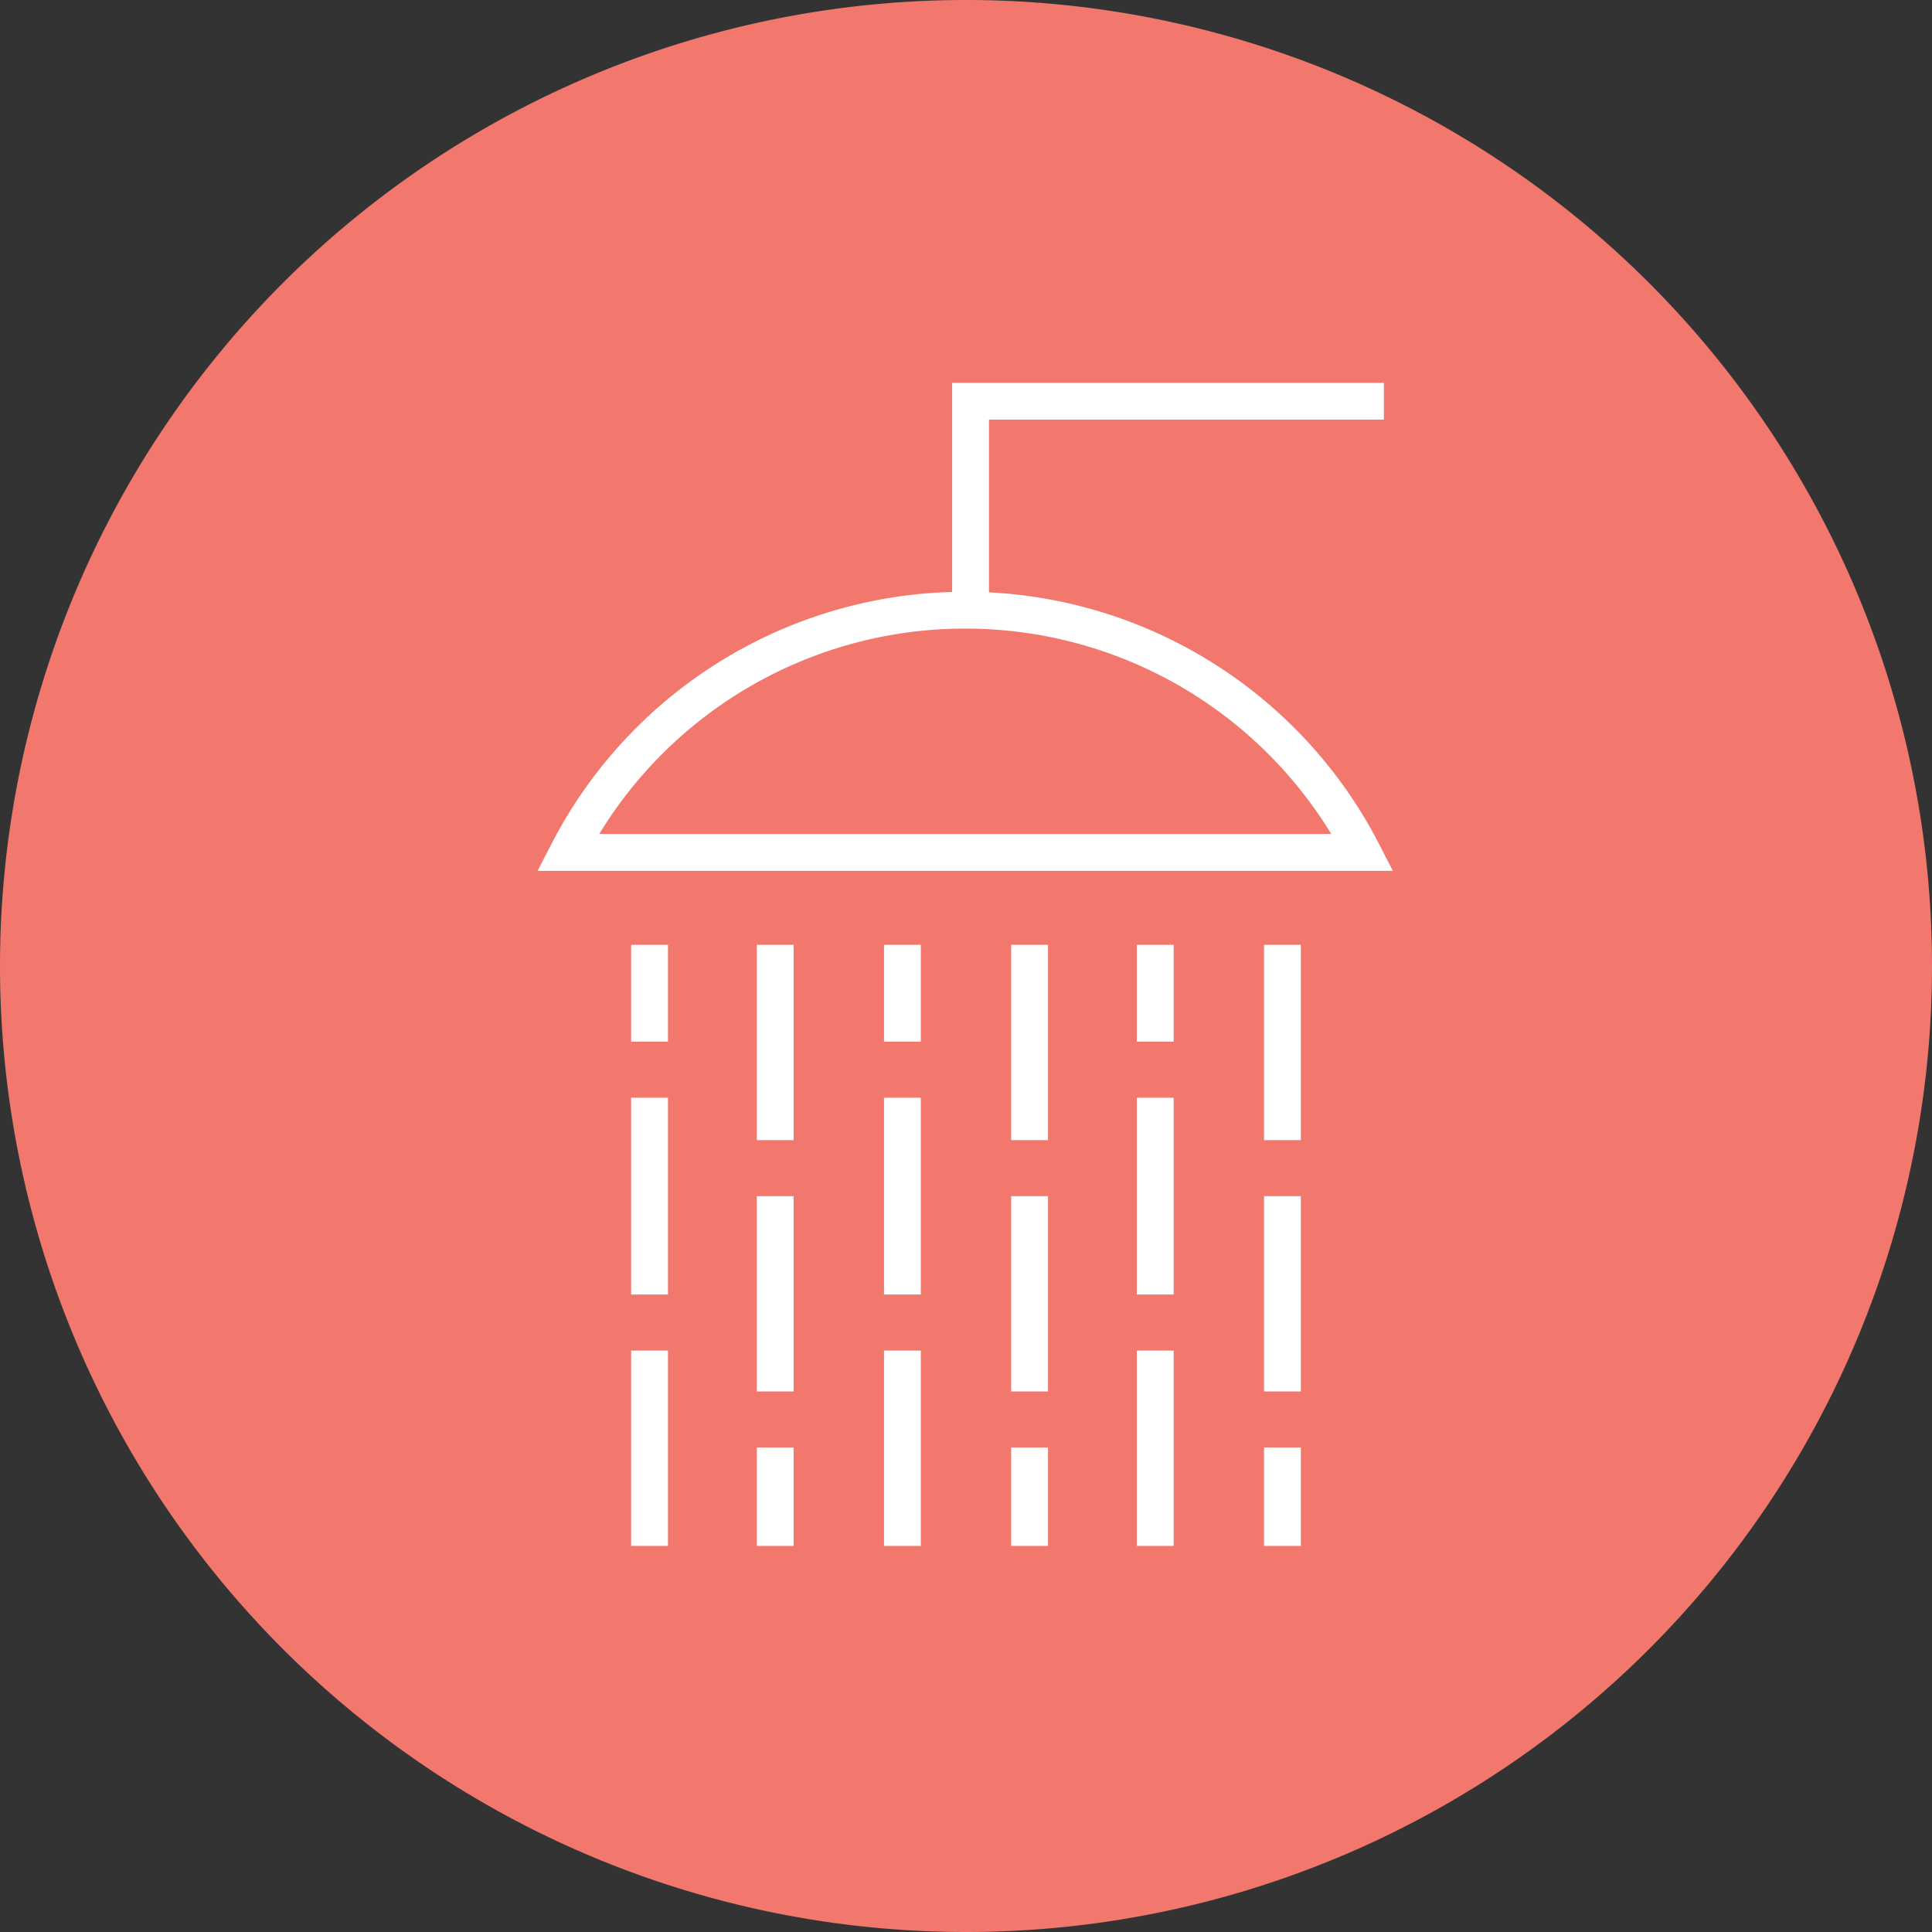<svg xmlns="http://www.w3.org/2000/svg" xmlns:xlink="http://www.w3.org/1999/xlink" viewBox="0 0 127.6 127.6">
  <rect x="0" y="0" width="127.6" height="127.6" fill="#333333" stroke="none"/>
  <defs>
    <clipPath id="clip-path" transform="translate(0)">
      <rect width="127.6" height="127.56" style="fill: none"/>
    </clipPath>
    <clipPath id="clip-path-2" transform="translate(0)">
      <rect x="-9" y="-7" width="145.6" height="135.56" style="fill: none"/>
    </clipPath>
  </defs>
  <g id="Layer_2" data-name="Layer 2">
    <g id="Layer_1-2" data-name="Layer 1">
      <g style="clip-path: url(#clip-path)">
        <g style="isolation: isolate">
          <g style="clip-path: url(#clip-path-2)">
            <path d="M63.8,127.6A63.8,63.8,0,1,0,0,63.8a63.8,63.8,0,0,0,63.8,63.8" transform="translate(0)" style="fill: #f2786e"/>
          </g>
        </g>
        <path d="M51.2,75.3V62.4m0,29.5V79m0,23.1V95.6M68,75.3V62.4m0,29.5V79m0,23.1V95.6M84.7,75.3V62.4m0,29.5V79m0,23.1V95.6m-8.4-6.4v12.9m0-29.6v13m0-23.1v6.4M59.6,89.2v12.9m0-29.6v13m0-23.1v6.4M42.9,89.2v12.9m0-29.6v13m0-23.1v6.4M64.1,40.2V26.5H91.4M63.8,40.3a29.5,29.5,0,0,0-26.3,16H90A29.5,29.5,0,0,0,63.8,40.3Z" transform="translate(0)" style="fill: none;stroke: #fff;stroke-miterlimit: 10;stroke-width: 2.432px"/>
      </g>
    </g>
  </g>
</svg>
